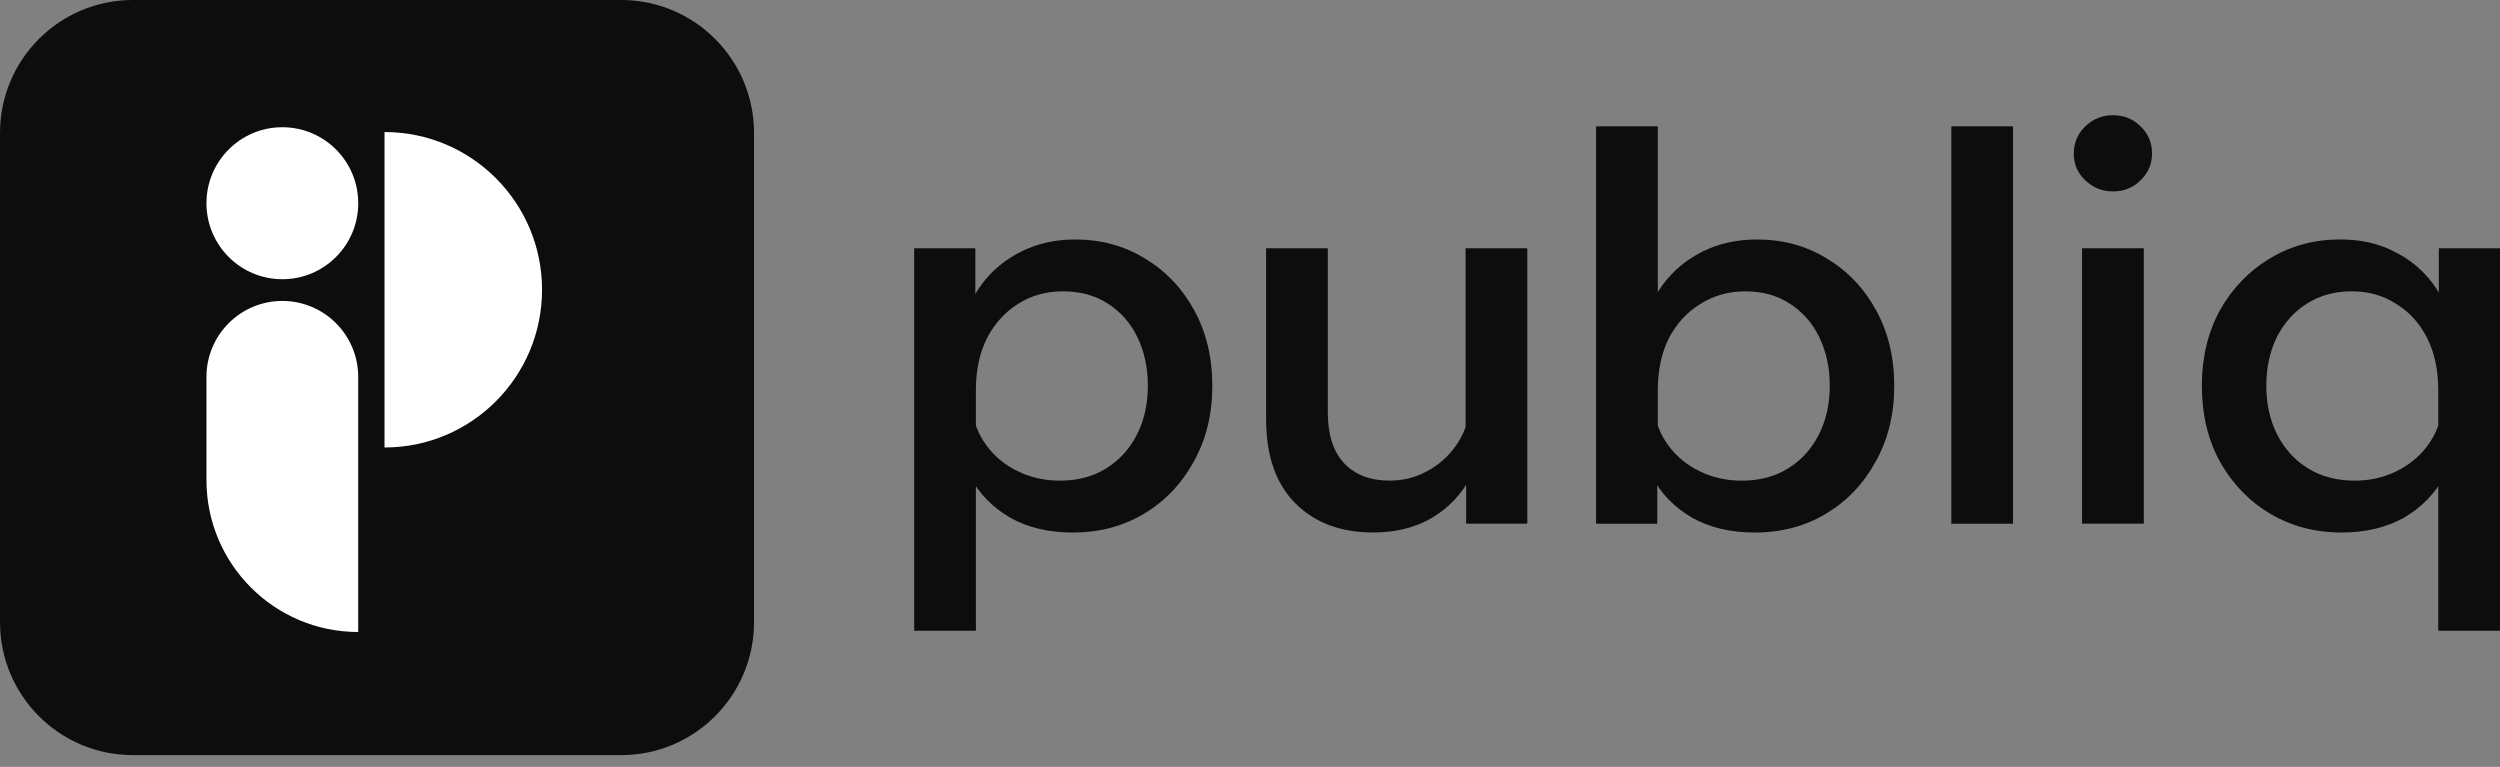 <svg width="326" height="100" viewBox="0 0 326 100" fill="none" xmlns="http://www.w3.org/2000/svg">
<rect x="0" y="0" width="326" height="100" fill="#808080" stroke="none"/>
<g clip-path="url(#clip0_2109_4775)">
<path d="M81.007 0H17.318C7.754 0 0 7.765 0 17.343V81.124C0 90.703 7.754 98.467 17.318 98.467H81.007C90.572 98.467 98.325 90.703 98.325 81.124V17.343C98.325 7.765 90.572 0 81.007 0Z" fill="#0D0D0D"/>
<path d="M26.922 49.15V62.597C26.922 73.542 35.782 82.414 46.711 82.414V61.882V49.15C46.711 43.678 42.281 39.242 36.816 39.242C31.352 39.242 26.922 43.678 26.922 49.15Z" fill="white"/>
<path d="M36.818 36.411C42.284 36.411 46.714 31.974 46.714 26.501C46.714 21.027 42.284 16.59 36.818 16.59C31.353 16.59 26.922 21.027 26.922 26.501C26.922 31.974 31.353 36.411 36.818 36.411Z" fill="white"/>
<path d="M50.141 58.353C61.482 58.353 70.683 49.148 70.683 37.782C70.683 26.416 61.482 17.218 50.141 17.218V58.353Z" fill="white"/>
<path d="M326 82.25H317.95V50.872C317.95 48.281 317.471 46.026 316.514 44.107C315.553 42.187 314.214 40.7 312.487 39.645C310.81 38.541 308.872 37.989 306.666 37.989C304.463 37.989 302.522 38.517 300.845 39.573C299.168 40.628 297.852 42.092 296.895 43.963C295.985 45.834 295.529 47.945 295.529 50.296C295.529 52.695 296.008 54.83 296.965 56.701C297.923 58.572 299.265 60.036 300.989 61.091C302.716 62.147 304.728 62.675 307.027 62.675C309.039 62.675 310.86 62.267 312.487 61.451C314.164 60.636 315.53 59.508 316.584 58.069C317.639 56.629 318.285 54.974 318.526 53.103L320.179 54.398C320.417 57.229 319.938 59.796 318.74 62.099C317.542 64.354 315.794 66.153 313.495 67.496C311.195 68.792 308.464 69.44 305.301 69.44C301.9 69.44 298.81 68.624 296.032 66.993C293.3 65.362 291.12 63.106 289.492 60.228C287.911 57.349 287.12 54.038 287.12 50.296C287.12 46.602 287.911 43.315 289.492 40.436C291.12 37.557 293.3 35.302 296.032 33.671C298.763 32.04 301.806 31.224 305.16 31.224C307.841 31.224 310.188 31.752 312.202 32.808C314.261 33.815 315.962 35.231 317.304 37.054C318.646 38.877 319.459 41.012 319.747 43.459H318.023V32.376H326V82.25Z" fill="#0D0D0D"/>
<path d="M279.549 68.285H271.5V32.373H279.549V68.285ZM275.524 24.96C274.135 24.96 272.937 24.48 271.931 23.521C270.924 22.561 270.421 21.41 270.421 20.066C270.421 18.627 270.924 17.427 271.931 16.468C272.937 15.508 274.135 15.028 275.524 15.028C276.961 15.028 278.159 15.508 279.117 16.468C280.123 17.427 280.626 18.603 280.626 19.994C280.626 21.386 280.123 22.561 279.117 23.521C278.159 24.48 276.961 24.96 275.524 24.96Z" fill="#0D0D0D"/>
<path d="M262.501 68.291H254.452V16.474H262.501V68.291Z" fill="#0D0D0D"/>
<path d="M216.106 68.291H208.129V16.474H216.178V43.462H214.237C214.621 41.063 215.483 38.952 216.825 37.129C218.166 35.305 219.891 33.866 221.999 32.811C224.107 31.755 226.478 31.227 229.113 31.227C232.467 31.227 235.486 32.043 238.168 33.674C240.899 35.305 243.055 37.56 244.636 40.439C246.217 43.318 247.008 46.604 247.008 50.299C247.008 54.041 246.193 57.352 244.564 60.231C242.983 63.109 240.827 65.364 238.097 66.996C235.366 68.627 232.276 69.443 228.826 69.443C225.664 69.443 222.933 68.795 220.633 67.499C218.334 66.156 216.585 64.357 215.387 62.102C214.237 59.799 213.758 57.232 213.95 54.401L215.603 53.106C215.842 54.977 216.489 56.632 217.543 58.072C218.597 59.511 219.963 60.639 221.639 61.454C223.316 62.27 225.137 62.678 227.101 62.678C229.449 62.678 231.461 62.15 233.138 61.094C234.863 60.039 236.204 58.575 237.162 56.704C238.121 54.833 238.6 52.698 238.6 50.299C238.6 47.948 238.144 45.837 237.234 43.966C236.324 42.094 235.03 40.631 233.353 39.576C231.725 38.52 229.808 37.992 227.604 37.992C225.4 37.992 223.436 38.544 221.711 39.648C219.987 40.703 218.621 42.19 217.615 44.11C216.657 46.029 216.178 48.284 216.178 50.875V59.007L216.106 59.367V68.291Z" fill="#0D0D0D"/>
<path d="M199.162 68.286H191.185V61.377L191.113 59.362V32.373H199.162V68.286ZM191.688 53.101L193.341 54.468C193.485 57.395 192.958 59.986 191.76 62.241C190.562 64.496 188.861 66.271 186.658 67.567C184.502 68.814 181.962 69.438 179.04 69.438C174.824 69.438 171.446 68.166 168.907 65.623C166.367 63.08 165.098 59.41 165.098 54.612V32.373H173.147V53.82C173.147 56.699 173.865 58.906 175.303 60.441C176.74 61.929 178.704 62.672 181.196 62.672C182.969 62.672 184.597 62.265 186.083 61.449C187.616 60.633 188.885 59.506 189.891 58.066C190.898 56.627 191.496 54.972 191.688 53.101Z" fill="#0D0D0D"/>
<path d="M127.257 82.251H119.208V32.377H127.186V43.46H125.461C125.796 41.061 126.635 38.95 127.976 37.127C129.317 35.304 131.042 33.864 133.15 32.809C135.258 31.753 137.606 31.226 140.193 31.226C143.547 31.226 146.565 32.041 149.248 33.672C151.979 35.304 154.135 37.559 155.716 40.438C157.297 43.316 158.087 46.603 158.087 50.297C158.087 54.04 157.273 57.35 155.644 60.229C154.063 63.108 151.907 65.363 149.176 66.994C146.445 68.625 143.355 69.441 139.905 69.441C136.743 69.441 134.013 68.793 131.713 67.498C129.413 66.154 127.665 64.355 126.467 62.1C125.317 59.797 124.838 57.23 125.03 54.399L126.682 53.104C126.922 54.975 127.569 56.631 128.623 58.07C129.677 59.509 131.042 60.637 132.719 61.452C134.396 62.268 136.216 62.676 138.181 62.676C140.528 62.676 142.541 62.148 144.217 61.093C145.942 60.037 147.284 58.574 148.242 56.702C149.2 54.831 149.679 52.696 149.679 50.297C149.679 47.946 149.224 45.835 148.314 43.964C147.403 42.093 146.11 40.629 144.433 39.574C142.804 38.518 140.864 37.991 138.612 37.991C136.408 37.991 134.444 38.542 132.719 39.646C131.042 40.702 129.701 42.189 128.695 44.108C127.736 46.027 127.257 48.282 127.257 50.873V82.251Z" fill="#0D0D0D"/>
</g>
<defs>
<clipPath id="clip0_2109_4775">
<rect width="326" height="100" fill="white"/>
</clipPath>
</defs>
</svg>
